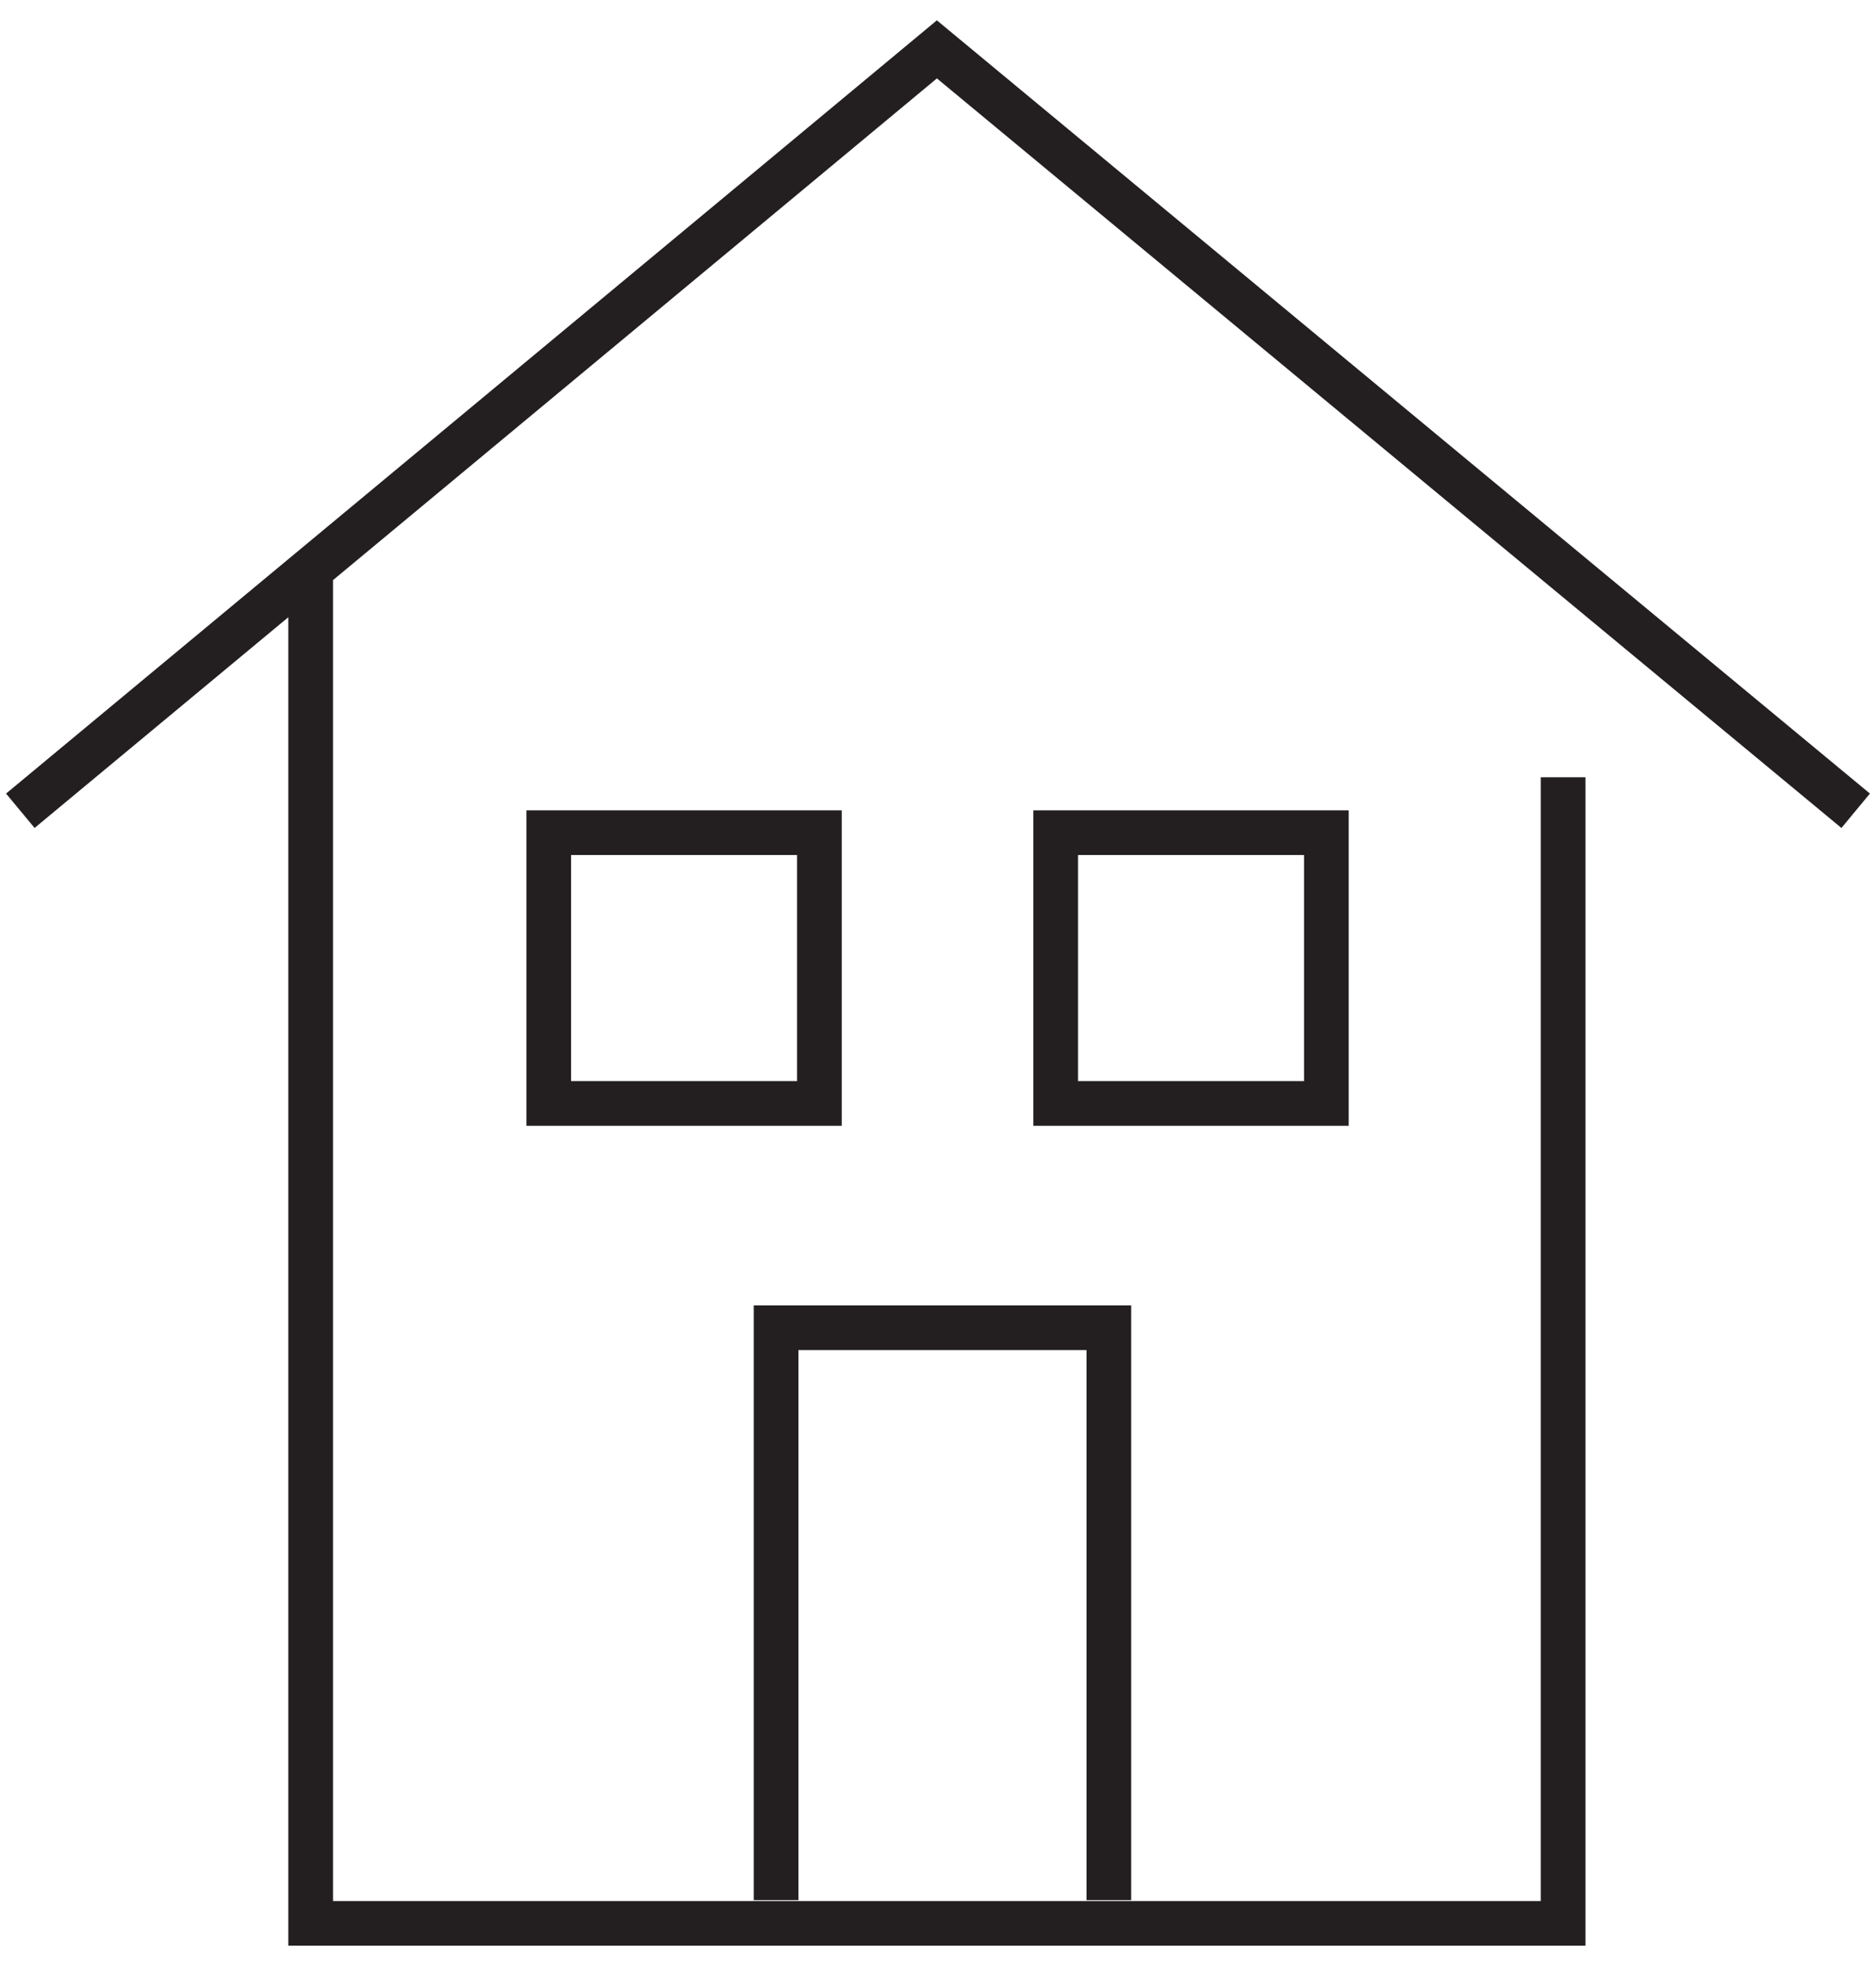 <svg width="42" height="44" viewBox="0 0 42 44" fill="none" xmlns="http://www.w3.org/2000/svg">
<g clip-path="url(#clip0_12311_720)">
<path d="M17.375 42.525V29.715H24.825V42.525M34.995 17.395V43.045H6.955V12.755M41.545 18.145C41.545 18.145 24.375 3.925 20.975 1.105C17.525 3.975 0.455 18.145 0.455 18.145M29.695 24.695H23.635V18.635H29.695V24.695ZM18.345 24.695H12.285V18.635H18.345V24.695Z" stroke="#231F20" stroke-miterlimit="10"/>
</g>
<defs>
<clipPath id="clip0_12311_720">
<rect width="41.73" height="43.09" fill="white" transform="translate(0.135 0.455)"/>
</clipPath>
</defs>
</svg>
